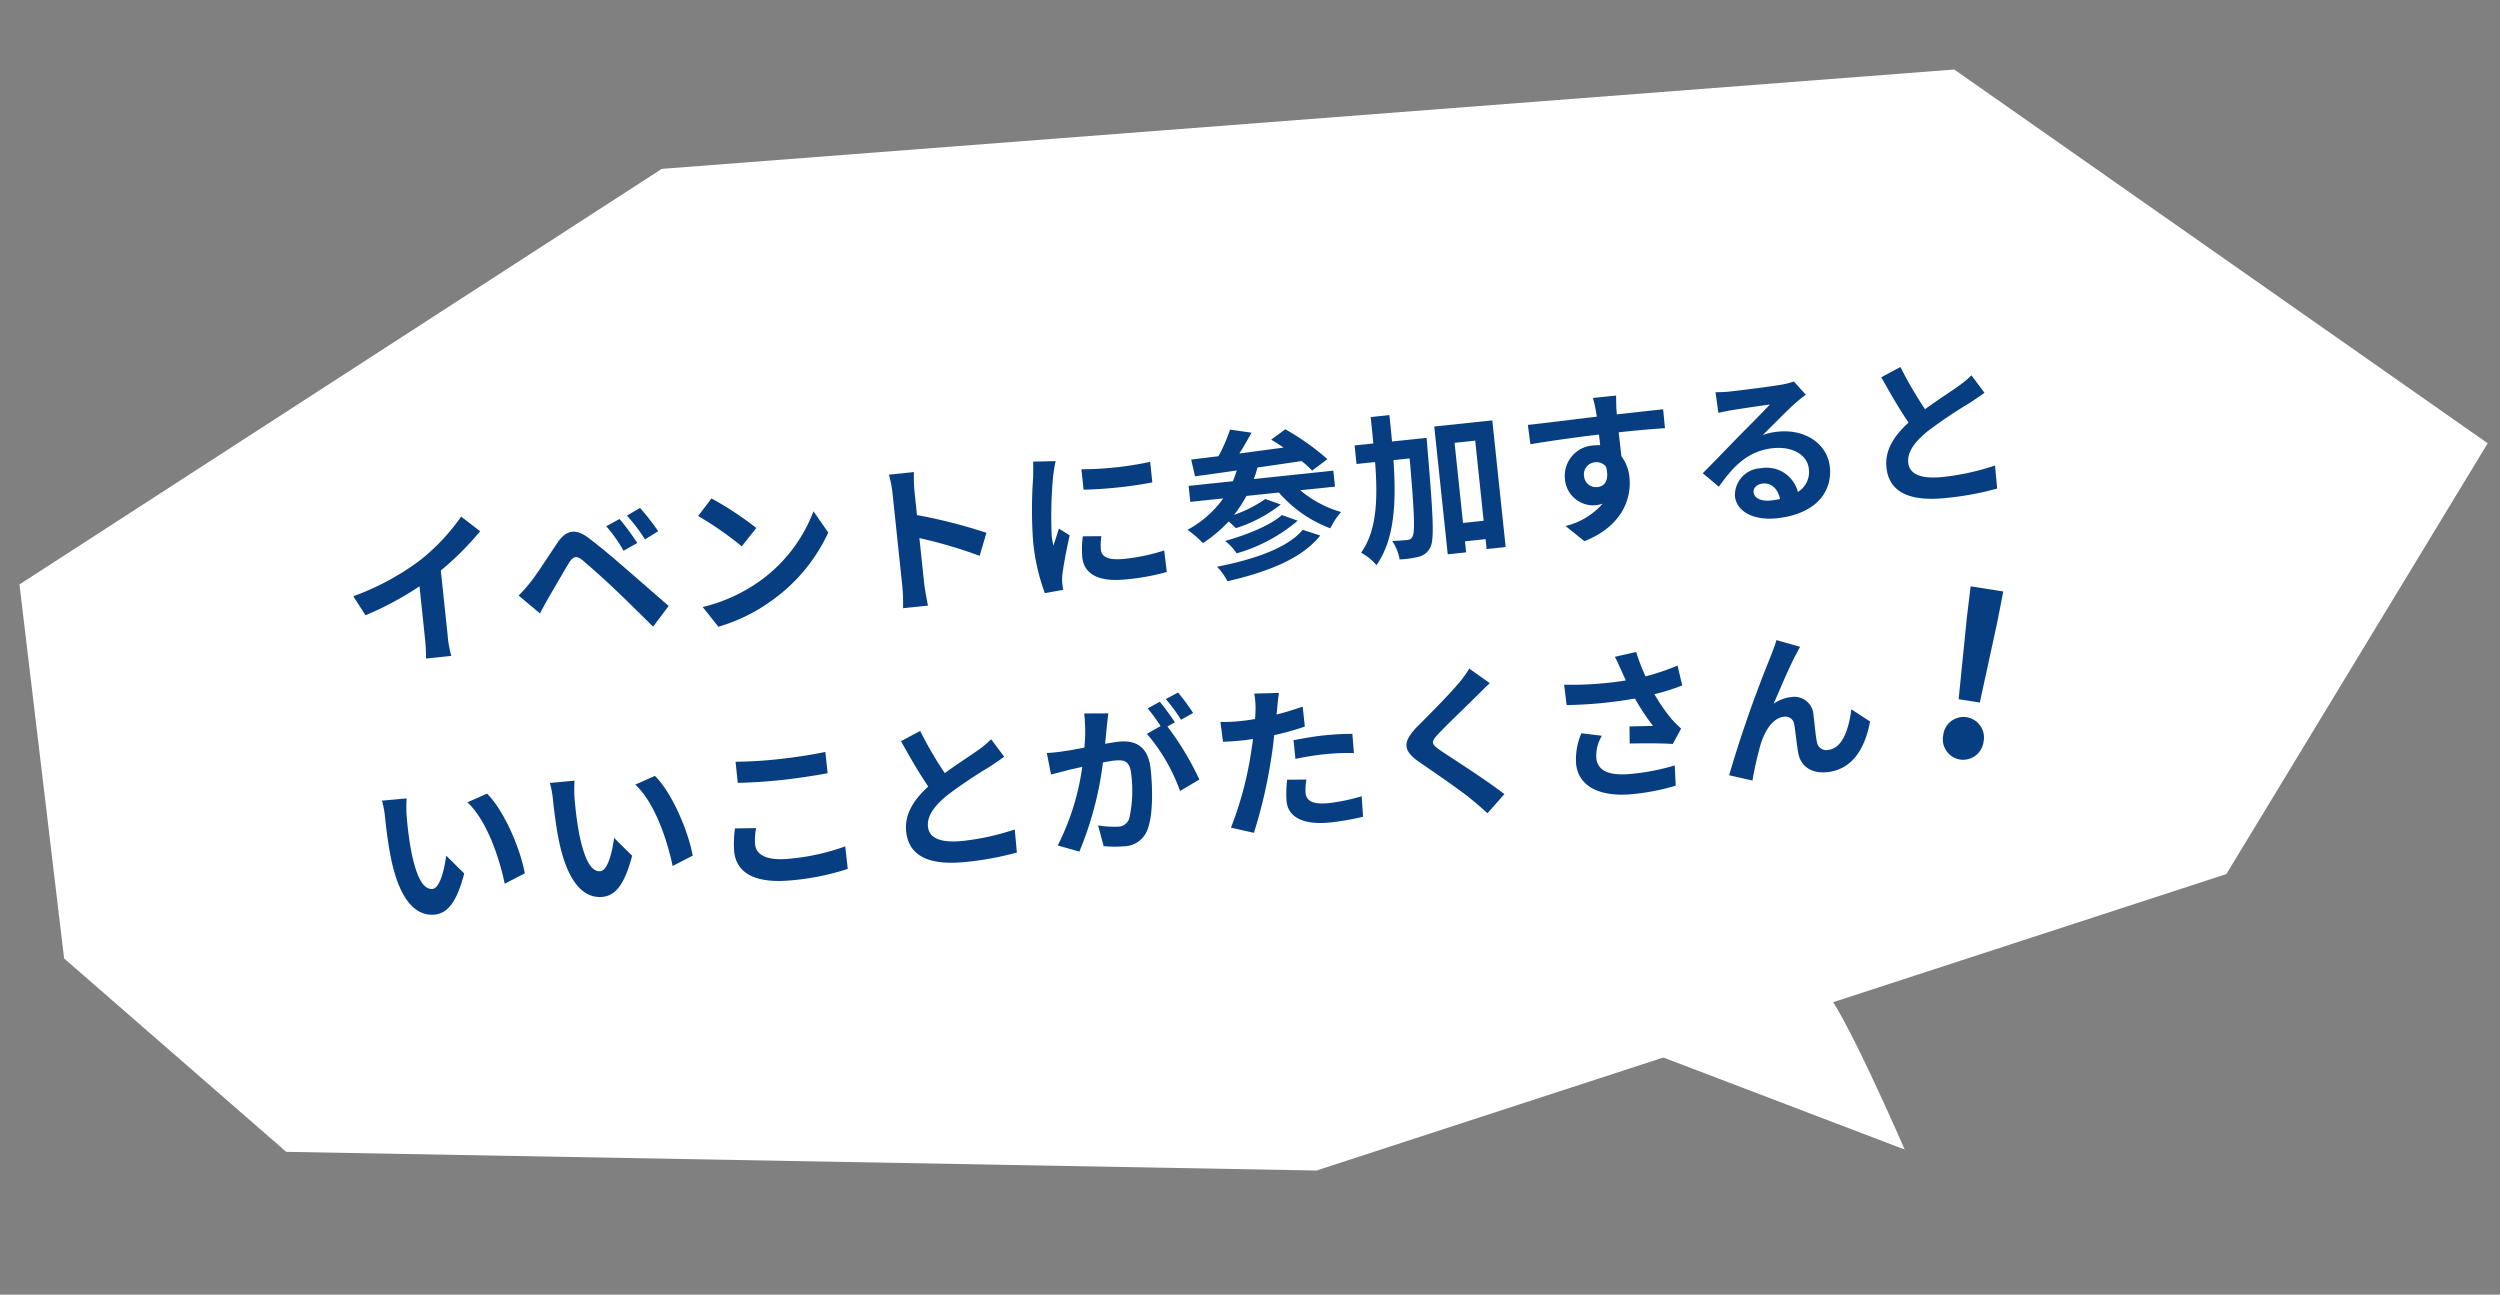 <svg xmlns="http://www.w3.org/2000/svg" xmlns:xlink="http://www.w3.org/1999/xlink" width="280" height="145" viewBox="0 0 280 145"><rect x="0" y="0" width="280" height="145" fill="#808080" stroke="none"/><defs><style>.a,.c{fill:#fff;}.a{stroke:#707070;}.b{clip-path:url(#a);}.d{fill:#073e82;}</style><clipPath id="a"><rect class="a" width="280" height="145"/></clipPath></defs><g transform="translate(0 -3160)"><g class="b" transform="translate(0 3160)"><path class="c" d="M70.268,16.175,0,65.2l6.46,41.691,25.618,20.776,115.383-1.935L248.154,88.992,275.72,39.752,214.551,0Z" transform="translate(4.456 0.297) rotate(2)"/><path class="c" d="M495.27,2615.1c1.881,1.254,9.093,17.873,9.093,17.873l-30.415-11.6Z" transform="translate(-291.036 -2504.222)"/></g><path class="d" d="M1.116-7,2.25-4.734A36.068,36.068,0,0,0,8.6-7.326v5.76A20.158,20.158,0,0,1,8.478.792h2.844a12.375,12.375,0,0,1-.162-2.358V-8.838A33.016,33.016,0,0,0,16-12.744L14.058-14.6a23.076,23.076,0,0,1-5.076,4.374A28.944,28.944,0,0,1,1.116-7Zm30.546-5.472-1.566.648a16.324,16.324,0,0,1,1.638,2.934l1.62-.7A26.838,26.838,0,0,0,31.662-12.474Zm2.412-.99-1.548.7A18.832,18.832,0,0,1,34.254-9.9l1.566-.756A26.2,26.2,0,0,0,34.074-13.464ZM19.53-5.13,21.69-2.9c.324-.468.756-1.1,1.17-1.674.72-.972,2-2.754,2.7-3.654.522-.648.9-.684,1.476-.108.648.666,2.25,2.412,3.294,3.654,1.062,1.242,2.592,3.1,3.8,4.59l1.98-2.124C34.722-3.69,32.886-5.688,31.68-6.966c-1.08-1.17-2.466-2.61-3.672-3.744-1.4-1.314-2.466-1.116-3.528.144C23.238-9.09,21.834-7.326,21.024-6.5A20.257,20.257,0,0,1,19.53-5.13Zm22.608-8.55-1.692,1.8a37.426,37.426,0,0,1,4.5,3.888l1.836-1.872A36.354,36.354,0,0,0,42.138-13.68ZM39.888-1.692,41.4.684a19.493,19.493,0,0,0,6.678-2.538,19.14,19.14,0,0,0,6.66-6.66l-1.4-2.538a16.949,16.949,0,0,1-6.552,7A18.552,18.552,0,0,1,39.888-1.692Zm22.464-.036a19.77,19.77,0,0,1-.18,2.52H64.98c-.072-.738-.162-2-.162-2.52V-6.822a51.991,51.991,0,0,1,6.5,2.682l1.026-2.484a58.789,58.789,0,0,0-7.524-2.79v-2.664a19.571,19.571,0,0,1,.162-2.16H62.172a12.5,12.5,0,0,1,.18,2.16ZM83.664-12.582v2.3a48.311,48.311,0,0,0,7.74,0V-12.6A37.014,37.014,0,0,1,83.664-12.582ZM85.1-4.9l-2.07-.2a11,11,0,0,0-.306,2.34C82.728-.9,84.222.2,87.318.2a25.492,25.492,0,0,0,4.644-.342l-.036-2.43a21.278,21.278,0,0,1-4.518.468c-1.836,0-2.52-.486-2.52-1.278A6.11,6.11,0,0,1,85.1-4.9Zm-4.212-8.892L78.372-14c-.018.576-.126,1.26-.18,1.764a50.191,50.191,0,0,0-.756,7.128,23.01,23.01,0,0,0,.7,5.886L80.226.63c-.018-.252-.036-.54-.036-.738a5.431,5.431,0,0,1,.09-.846c.2-.954.792-2.916,1.3-4.41L80.46-6.246c-.252.594-.54,1.224-.81,1.836a8.684,8.684,0,0,1-.072-1.17,47.741,47.741,0,0,1,.864-6.606C80.514-12.51,80.748-13.41,80.892-13.788ZM107.586-3.24c-1.908,1.854-5.8,2.736-9.972,3.1A6.5,6.5,0,0,1,98.6,1.6c4.554-.558,8.532-1.62,10.872-4Zm-2.142-1.89C104.022-4.1,101.2-3.312,98.82-2.916A5.941,5.941,0,0,1,99.954-1.4a18.231,18.231,0,0,0,7.182-2.916Zm6.246-2.538v-1.8h-8.946a12.914,12.914,0,0,0,.54-1.242c1.62-.054,3.33-.126,4.986-.2a11.575,11.575,0,0,1,1.062,1.188l1.836-1.1a28.022,28.022,0,0,0-4.338-3.816l-1.692.99c.414.306.846.648,1.278,1.026-1.692.054-3.384.09-4.986.144.54-.684,1.1-1.458,1.6-2.178l-2.358-.594a18.088,18.088,0,0,1-1.6,2.826c-1.134.018-2.178.036-3.078.054l.234,1.908c1.35-.036,2.952-.09,4.716-.162-.18.4-.36.792-.558,1.152H95.4v1.8h3.708A11.749,11.749,0,0,1,94.752-4.59a10.385,10.385,0,0,1,1.566,1.656A14.8,14.8,0,0,0,99.432-5.04c.27.27.54.594.738.828a15.815,15.815,0,0,0,5.274-2.106l-1.656-.792a14.5,14.5,0,0,1-3.672,1.4,14.1,14.1,0,0,0,1.6-1.962h3.654a14.287,14.287,0,0,0,5.31,4.59,8.374,8.374,0,0,1,1.386-1.692,12.285,12.285,0,0,1-4.284-2.9Zm6.876-4.356c.018-.972.018-1.962.018-2.97h-2.106c0,1.026,0,2.016-.018,2.97h-2.106v2.088h2.088c-.126,4.212-.612,7.65-2.628,9.936a5.64,5.64,0,0,1,1.566,1.566c2.322-2.664,2.952-6.7,3.132-11.5h1.818c-.108,6.012-.252,8.244-.594,8.73a.652.652,0,0,1-.612.324c-.342,0-.99-.018-1.71-.072a5.161,5.161,0,0,1,.612,2.142,10.144,10.144,0,0,0,2.178-.072A1.916,1.916,0,0,0,121.59.2c.558-.828.684-3.582.846-11.25.018-.27.018-.972.018-.972Zm6.948,9.9v-9.018h2.322v9.018Zm-2.07-11.07V1.188h2.07V-.054h2.322V1.062h2.142V-13.194Zm20.61-1.314h-2.61a13.061,13.061,0,0,1,.18,1.566c.018.144.018.324.036.558-2.448.036-5.724.108-7.776.108l.054,2.178c2.214-.126,5.022-.234,7.74-.27.018.4.018.81.018,1.206a4.671,4.671,0,0,0-.72-.054,3.4,3.4,0,0,0-3.6,3.366,3.176,3.176,0,0,0,3.1,3.312,3.849,3.849,0,0,0,.81-.09A8.088,8.088,0,0,1,136.89-.576l1.926,1.908c4.392-1.224,5.76-4.212,5.76-6.552a4.581,4.581,0,0,0-.648-2.466c0-.792-.018-1.782-.018-2.7,2.448,0,4.122.036,5.2.09l.018-2.124c-.936-.018-3.4.018-5.22.018.018-.216.018-.414.018-.558C143.946-13.248,144.018-14.22,144.054-14.508Zm-4.518,8.622a1.355,1.355,0,0,1,1.386-1.44,1.327,1.327,0,0,1,1.17.63c.252,1.584-.414,2.16-1.17,2.16A1.344,1.344,0,0,1,139.536-5.886ZM158.22-2.124c0-.45.432-.864,1.116-.864.972,0,1.638.756,1.746,1.926a9.4,9.4,0,0,1-1.044.054C158.958-1.008,158.22-1.458,158.22-2.124Zm-3.06-11.592.072,2.34c.414-.054.99-.108,1.476-.144.954-.054,3.438-.162,4.356-.18-.882.774-2.754,2.286-3.762,3.114-1.062.882-3.24,2.718-4.518,3.744l1.638,1.692c1.926-2.2,3.726-3.654,6.48-3.654,2.124,0,3.744,1.1,3.744,2.718a2.609,2.609,0,0,1-1.494,2.448,3.6,3.6,0,0,0-3.834-3.078A3.016,3.016,0,0,0,156.1-1.908c0,1.8,1.89,2.952,4.392,2.952,4.356,0,6.516-2.25,6.516-5.094,0-2.628-2.322-4.536-5.382-4.536a7.031,7.031,0,0,0-1.71.2c1.134-.9,3.024-2.484,4-3.168.414-.306.846-.558,1.26-.828l-1.17-1.6a7.865,7.865,0,0,1-1.368.2c-1.026.09-4.878.162-5.832.162A12.491,12.491,0,0,1,155.16-13.716Zm20.88-.63-2.25.918c.81,1.908,1.674,3.834,2.5,5.364-1.728,1.278-2.988,2.772-2.988,4.752,0,3.1,2.718,4.086,6.3,4.086a33.429,33.429,0,0,0,5.778-.45l.036-2.592a27.788,27.788,0,0,1-5.886.666c-2.5,0-3.744-.684-3.744-1.98,0-1.26,1.008-2.286,2.5-3.276a53.279,53.279,0,0,1,5.022-2.664c.666-.342,1.242-.648,1.782-.972l-1.242-2.088a11.248,11.248,0,0,1-1.674,1.1c-.846.486-2.412,1.26-3.888,2.124A42.757,42.757,0,0,1,176.04-14.346ZM4.68,16.13l-2.772-.036a10.941,10.941,0,0,1,.144,1.836c0,1.1.018,3.2.2,4.86.5,4.824,2.214,6.606,4.194,6.606,1.44,0,2.574-1.1,3.762-4.23l-1.8-2.2c-.342,1.44-1.062,3.546-1.908,3.546-1.134,0-1.674-1.782-1.926-4.374-.108-1.3-.126-2.646-.108-3.816A14.563,14.563,0,0,1,4.68,16.13Zm9,.414-2.286.738c1.962,2.232,2.916,6.606,3.2,9.5l2.358-.918C16.758,23.114,15.39,18.614,13.68,16.544Zm9.9-.414-2.772-.036a10.941,10.941,0,0,1,.144,1.836c0,1.1.018,3.2.2,4.86.5,4.824,2.214,6.606,4.194,6.606,1.44,0,2.574-1.1,3.762-4.23l-1.8-2.2c-.342,1.44-1.062,3.546-1.908,3.546-1.134,0-1.674-1.782-1.926-4.374-.108-1.3-.126-2.646-.108-3.816A14.563,14.563,0,0,1,23.58,16.13Zm9,.414-2.286.738c1.962,2.232,2.916,6.606,3.2,9.5l2.358-.918C35.658,23.114,34.29,18.614,32.58,16.544Zm9.144-.63V18.29c1.458.126,3.024.2,4.914.2,1.71,0,3.942-.108,5.2-.216V15.878c-1.386.144-3.438.252-5.22.252A47.219,47.219,0,0,1,41.724,15.914Zm1.512,7.632-2.358-.216a11.645,11.645,0,0,0-.36,2.592c0,2.466,2.07,3.852,6.192,3.852a27.737,27.737,0,0,0,6.246-.612l-.018-2.538a24.715,24.715,0,0,1-6.318.72c-2.592,0-3.69-.828-3.69-1.98A6.632,6.632,0,0,1,43.236,23.546Zm19.4-8.892-2.25.918c.81,1.908,1.674,3.834,2.5,5.364-1.728,1.278-2.988,2.772-2.988,4.752,0,3.1,2.718,4.086,6.3,4.086a33.429,33.429,0,0,0,5.778-.45l.036-2.592a27.788,27.788,0,0,1-5.886.666c-2.5,0-3.744-.684-3.744-1.98,0-1.26,1.008-2.286,2.5-3.276a53.281,53.281,0,0,1,5.022-2.664c.666-.342,1.242-.648,1.782-.972l-1.242-2.088a11.248,11.248,0,0,1-1.674,1.1c-.846.486-2.412,1.26-3.888,2.124A42.756,42.756,0,0,1,62.64,14.654Zm21.15.252-2.682-.27a18.319,18.319,0,0,1-.378,3.8c-.918.09-1.764.144-2.322.162a17.188,17.188,0,0,1-1.926,0l.216,2.448c.558-.09,1.494-.216,2.016-.306.324-.036.9-.108,1.548-.18a27.544,27.544,0,0,1-3.654,8.46l2.34.936a37.935,37.935,0,0,0,3.672-9.648c.522-.036.972-.072,1.26-.072,1.116,0,1.746.2,1.746,1.638a14.286,14.286,0,0,1-.738,4.986,1.32,1.32,0,0,1-1.35.774,10.4,10.4,0,0,1-2.2-.378l.378,2.376a11.829,11.829,0,0,0,2.16.252,2.861,2.861,0,0,0,2.952-1.656c.774-1.566,1.026-4.482,1.026-6.606,0-2.592-1.35-3.438-3.258-3.438-.378,0-.9.036-1.512.072.126-.648.27-1.314.378-1.854C83.556,15.95,83.682,15.374,83.79,14.906Zm8.01-1.494-1.44.576a20.359,20.359,0,0,1,1.458,2.484l1.422-.612A23.947,23.947,0,0,0,91.8,13.412Zm-2.142.81-1.422.594A19.9,19.9,0,0,1,89.46,16.94l-1.62.7a20.243,20.243,0,0,1,3.024,6.75l2.286-1.044a32.664,32.664,0,0,0-2.934-6.282l.882-.378C90.756,16.022,90.108,14.888,89.658,14.222Zm15.408,10.386-2.142-.216A12.587,12.587,0,0,0,102.6,26.8c0,1.818,1.638,2.862,4.662,2.862a28.894,28.894,0,0,0,3.672-.252l.09-2.3a21.125,21.125,0,0,1-3.744.378c-1.926,0-2.466-.594-2.466-1.386A6.167,6.167,0,0,1,105.066,24.608Zm-2.034-9.972-2.754-.216a9.228,9.228,0,0,1-.054,1.818q-.054.432-.162,1.026-.837.054-1.62.054a17.813,17.813,0,0,1-2.268-.144l.054,2.25c.63.036,1.314.072,2.178.072.378,0,.774-.018,1.188-.036-.108.522-.252,1.026-.378,1.512a38.973,38.973,0,0,1-3.114,8.1l2.5.846a55.935,55.935,0,0,0,2.862-8.334c.2-.738.378-1.53.54-2.3a33.136,33.136,0,0,0,3.51-.594v-2.25c-.99.234-2,.432-3.006.576.054-.252.108-.486.144-.684C102.726,15.932,102.888,15.122,103.032,14.636Zm1.062,5.436v2.106a30.927,30.927,0,0,1,3.474-.18,26.388,26.388,0,0,1,3.1.216l.054-2.16a31.653,31.653,0,0,0-3.168-.162C106.4,19.892,105.1,19.982,104.094,20.072Zm22.518-4.05-2.106-1.854a12.511,12.511,0,0,1-1.386,1.53c-1.206,1.17-3.672,3.168-5.094,4.32-1.8,1.512-1.944,2.466-.144,4,1.638,1.4,4.284,3.654,5.382,4.788.54.54,1.062,1.116,1.566,1.674l2.106-1.926c-1.836-1.782-5.256-4.482-6.606-5.616-.972-.846-.99-1.044-.036-1.872,1.206-1.026,3.582-2.862,4.752-3.8C125.46,16.922,126.054,16.454,126.612,16.022Zm14.814.2c.108.306.216.684.36,1.1a37.681,37.681,0,0,1-6.912-.252l.036,2.3a48.268,48.268,0,0,0,7.686.072,23.651,23.651,0,0,0,1.692,3.258c-.558-.036-1.746-.144-2.628-.216l-.18,1.908c1.512.126,3.78.36,4.788.558l1.116-1.62a11.349,11.349,0,0,1-.972-1.206,19.716,19.716,0,0,1-1.6-2.934,23.939,23.939,0,0,0,3.2-.648l-.288-2.268a27.106,27.106,0,0,1-3.69.828,21.051,21.051,0,0,1-.756-2.826l-2.43.288C141.084,15.158,141.282,15.806,141.426,16.22ZM138.474,23.2l-2.25-.522a7.368,7.368,0,0,0-.954,3.348c0,2.592,2.322,4.014,5.994,4.032a25.394,25.394,0,0,0,4.842-.432l.126-2.268a24.86,24.86,0,0,1-4.824.432c-2.466,0-3.816-.648-3.816-2.16A4.336,4.336,0,0,1,138.474,23.2Zm23.112-7.578L159.03,14.6c-.306.756-.648,1.35-.882,1.836a138.976,138.976,0,0,0-5.976,12.654l2.538.864a37.853,37.853,0,0,1,1.368-4.014c.648-1.458,1.656-2.718,2.88-2.718a.988.988,0,0,1,1.062,1.008c.054.738.036,2.214.108,3.168.072,1.314,1.008,2.5,3.006,2.5,2.754,0,4.428-2.052,5.364-5.13l-1.944-1.584c-.522,2.232-1.476,4.248-3.042,4.248a1.046,1.046,0,0,1-1.17-.972c-.09-.756-.036-2.2-.072-3.006a2.146,2.146,0,0,0-2.232-2.34,4.186,4.186,0,0,0-2.07.54c.9-1.584,2.16-3.888,3.042-5.184C161.208,16.184,161.406,15.878,161.586,15.626Z" transform="matrix(0.995, -0.105, 0.105, 0.995, 39.195, 3233.861)"/><path class="d" d="M3.425-6.3h2.4l.525-9.225L6.475-19h-3.7L2.9-15.525ZM4.625.35a2.318,2.318,0,0,0,2.3-2.4,2.3,2.3,0,0,0-2.3-2.4A2.283,2.283,0,0,0,2.35-2.05,2.3,2.3,0,0,0,4.625.35Z" transform="translate(215 3244) rotate(9)"/></g></svg>